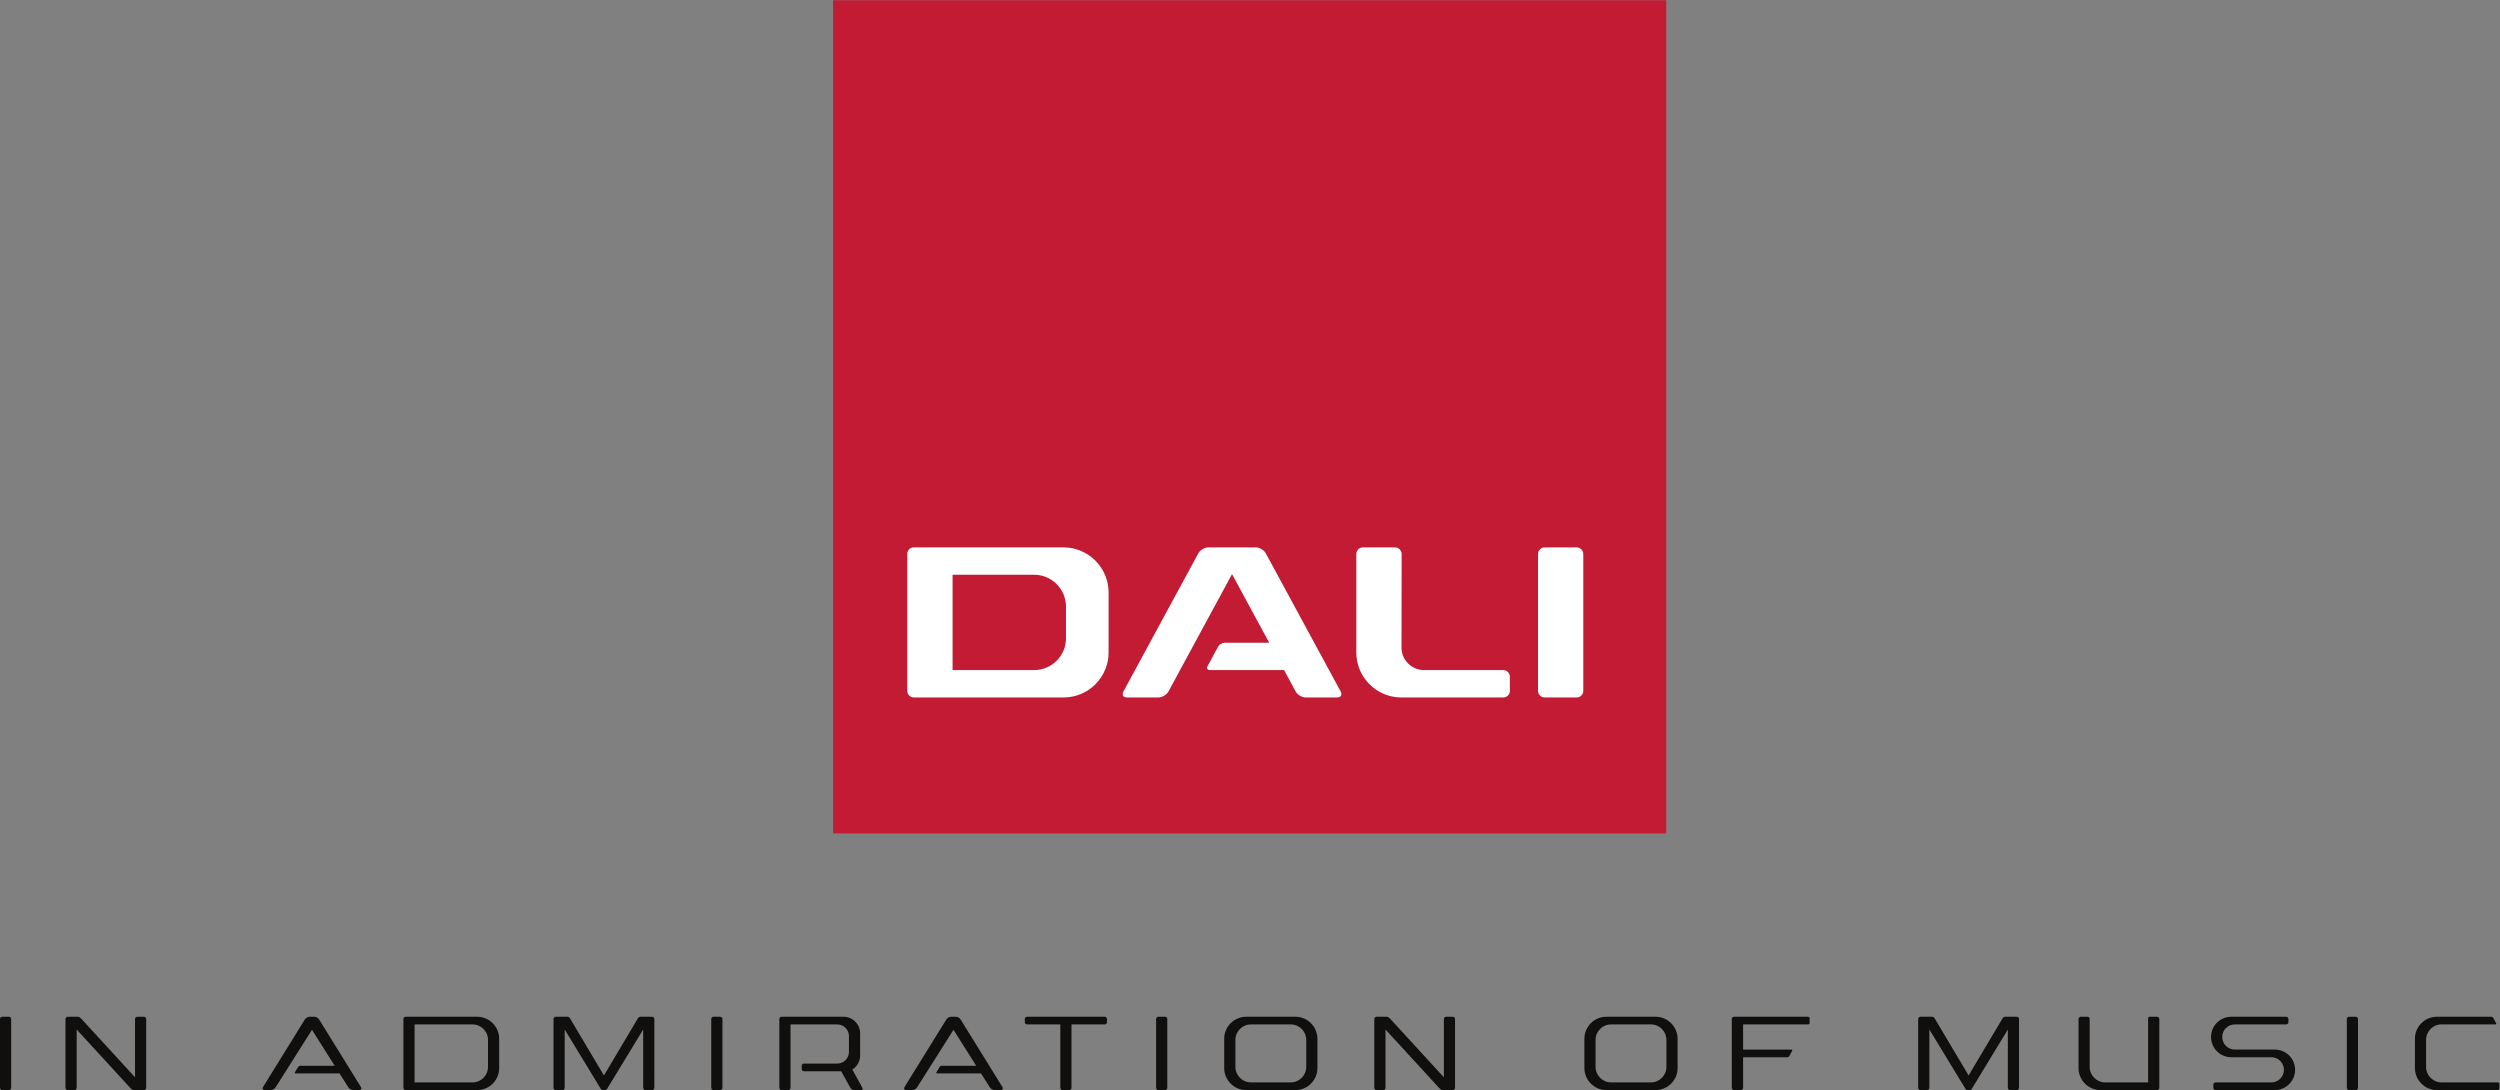 <?xml version="1.0" encoding="UTF-8" standalone="no"?>
<svg
   xmlns:dc="http://purl.org/dc/elements/1.1/"
   xmlns:cc="http://creativecommons.org/ns#"
   xmlns:rdf="http://www.w3.org/1999/02/22-rdf-syntax-ns#"
   xmlns:svg="http://www.w3.org/2000/svg"
   xmlns="http://www.w3.org/2000/svg"
   viewBox="0 0 634.36 276.6"
   height="276.6"
   width="634.36"
   xml:space="preserve"
   id="svg2"
   version="1.1"><rect x="0" y="0" width="634.36" height="276.6" fill="#808080" stroke="none"/><defs
     id="defs6" /><g
     transform="matrix(1.333,0,0,-1.333,0,276.6)"
     id="g10"><g
       transform="scale(0.1)"
       id="g12"><path
         id="path14"
         style="fill:#100f0d;fill-opacity:1;fill-rule:nonzero;stroke:none"
         d="m 2381.18,14.602 c -16.27,0 -29.52,13.309 -29.52,29.488 v 51.43 c 0,16.218 13.25,29.468 29.46,29.468 h 76.1 c 16.16,-0.078 29.31,-13.308 29.31,-29.468 V 44.07 c 0,-16.18 -13.27,-29.449 -29.48,-29.449 z M 2465.99,0 c 23.01,0 41.79,18.832 41.79,41.789 v 55.902 c 0,23.071 -18.88,41.899 -41.92,41.899 h -93.71 c -22.98,0 -41.8,-18.809 -41.8,-41.77 V 41.941 C 2330.35,18.871 2349.23,0 2372.23,0 h 93.76" /><path
         id="path16"
         style="fill:#100f0d;fill-opacity:1;fill-rule:nonzero;stroke:none"
         d="m 3066.76,14.602 c -16.24,0 -29.51,13.309 -29.51,29.488 v 51.43 c 0,16.218 13.23,29.468 29.47,29.468 h 76.09 c 16.16,-0.078 29.31,-13.308 29.31,-29.468 V 44.07 c 0,-16.18 -13.28,-29.449 -29.48,-29.449 z M 3151.56,0 c 23.02,0 41.83,18.832 41.83,41.789 v 55.902 c 0,23.071 -18.88,41.899 -41.91,41.899 h -93.71 c -22.99,0 -41.8,-18.809 -41.8,-41.77 V 41.941 C 3015.97,18.871 3034.82,0 3057.84,0 h 93.72" /><path
         id="path18"
         style="fill:#100f0d;fill-opacity:1;fill-rule:nonzero;stroke:none"
         d="m 1375.2,135.27 c 0,2.378 -1.97,4.32 -4.32,4.32 h -12.64 c -2.39,0 -4.32,-1.942 -4.32,-4.32 V 4.352 C 1353.92,1.949 1355.85,0 1358.2,0 h 12.64 c 2.39,0 4.36,1.949 4.36,4.352 V 135.27" /><path
         id="path20"
         style="fill:#100f0d;fill-opacity:1;fill-rule:nonzero;stroke:none"
         d="m 21.23,135.27 c 0,2.378 -1.926,4.32 -4.312,4.32 H 4.316 C 1.926,139.59 0,137.648 0,135.27 V 4.352 C 0,1.949 1.926,0 4.27,0 H 16.879 c 2.426,0 4.352,1.949 4.352,4.352 V 135.27" /><path
         id="path22"
         style="fill:#100f0d;fill-opacity:1;fill-rule:nonzero;stroke:none"
         d="m 2222.04,135.27 c 0,2.378 -1.93,4.32 -4.31,4.32 h -12.65 c -2.39,0 -4.32,-1.942 -4.32,-4.32 V 4.352 C 2200.76,1.949 2202.69,0 2205.04,0 h 12.69 c 2.34,0 4.31,1.949 4.31,4.352 V 135.27" /><path
         id="path24"
         style="fill:#100f0d;fill-opacity:1;fill-rule:nonzero;stroke:none"
         d="m 4488.57,135.27 c 0,2.378 -1.93,4.32 -4.27,4.32 h -12.65 c -2.39,0 -4.35,-1.942 -4.35,-4.32 V 4.352 C 4467.3,1.949 4469.26,0 4471.6,0 h 12.65 c 2.39,0 4.32,1.949 4.32,4.352 V 135.27" /><path
         id="path26"
         style="fill:#100f0d;fill-opacity:1;fill-rule:nonzero;stroke:none"
         d="M 2102.87,139.59 H 1955.1 c -2.39,0 -4.32,-1.942 -4.32,-4.32 v -5.961 c 0,-2.387 1.93,-4.321 4.32,-4.321 h 63.27 V 4.352 C 2018.37,1.949 2020.32,0 2022.68,0 h 12.6 c 2.39,0 4.36,1.949 4.36,4.352 V 124.988 h 63.23 c 2.38,0 4.31,1.934 4.31,4.321 v 5.961 c 0,2.378 -1.93,4.32 -4.31,4.32" /><path
         id="path28"
         style="fill:#100f0d;fill-opacity:1;fill-rule:nonzero;stroke:none"
         d="m 928.953,44.07 c 0,-16.18 -13.23,-29.469 -29.476,-29.469 H 789.184 V 124.988 h 110.418 c 16.164,-0.078 29.351,-13.308 29.351,-29.468 z M 908.438,0 c 22.992,0 41.789,18.832 41.789,41.789 v 55.902 c 0,23.071 -18.84,41.899 -41.875,41.899 H 772.227 c -2.391,0 -4.313,-1.942 -4.313,-4.32 V 4.352 C 767.914,1.949 769.836,0 772.18,0 h 136.258" /><path
         id="path30"
         style="fill:#100f0d;fill-opacity:1;fill-rule:nonzero;stroke:none"
         d="m 3956.61,135.27 c 0,2.378 1.89,4.32 4.31,4.32 h 12.61 c 2.38,0 4.31,-1.942 4.31,-4.32 V 44.07 c 0,-16.18 13.28,-29.469 29.48,-29.469 h 81.77 V 135.27 c 0,2.378 0.3,4.32 2.64,4.32 h 14.37 c 2.39,0 4.31,-1.942 4.31,-4.32 V 4.352 C 4110.41,1.949 4108.49,0 4106.1,0 h -107.74 c -22.95,0 -41.75,18.832 -41.75,41.789 V 135.27" /><path
         id="path32"
         style="fill:#100f0d;fill-opacity:1;fill-rule:nonzero;stroke:none"
         d="m 249.145,2.832 c 1.003,-1.133 3.183,-2.781 5.652,-2.781 L 273.977,0 c 2.386,0 4.312,1.949 4.312,4.352 V 135.27 c 0,2.378 -1.926,4.32 -4.273,4.32 h -12.684 c -2.344,0 -4.312,-1.942 -4.312,-4.32 V 24.332 L 153.84,136.781 c -1.004,1.18 -3.223,2.809 -5.649,2.809 h -19.218 c -2.395,0 -4.317,-1.942 -4.317,-4.32 V 4.352 C 124.656,1.949 126.578,0 128.93,0 h 12.726 c 2.348,0 4.313,1.949 4.313,4.352 V 115.262 L 249.145,2.832" /><path
         id="path34"
         style="fill:#100f0d;fill-opacity:1;fill-rule:nonzero;stroke:none"
         d="m 2740.62,2.832 c 1,-1.133 3.22,-2.781 5.65,-2.781 L 2765.4,0 c 2.39,0 4.36,1.949 4.36,4.352 V 135.27 c 0,2.378 -1.97,4.32 -4.31,4.32 h -12.67 c -2.37,0 -4.29,-1.942 -4.29,-4.32 V 24.332 l -103.17,112.449 c -1.01,1.18 -3.24,2.809 -5.7,2.809 h -19.18 c -2.39,0 -4.37,-1.942 -4.37,-4.32 V 4.352 C 2616.07,1.949 2618.05,0 2620.44,0 h 12.65 c 2.38,0 4.29,1.949 4.29,4.352 V 115.262 L 2740.62,2.832" /><path
         id="path36"
         style="fill:#100f0d;fill-opacity:1;fill-rule:nonzero;stroke:none"
         d="m 4647.64,125.059 c -16.22,0 -29.47,-13.25 -29.47,-29.489 V 44.16 c 0,-16.23 13.29,-29.559 29.49,-29.559 h 107.03 c 1.65,0 2.98,-1.281 2.98,-2.961 V 3 c 0,-1.66 -1.33,-3 -2.98,-3 h -115.93 c -23.02,0 -41.82,18.871 -41.82,41.941 v 55.879 c 0,22.961 18.78,41.77 41.73,41.77 h 103.52 c 1.45,0 3.22,-1.078 3.9,-2.309 l 5.38,-9.922 c 0.66,-1.3 0.04,-2.371 -1.41,-2.371 l -102.42,0.071" /><path
         id="path38"
         style="fill:#100f0d;fill-opacity:1;fill-rule:nonzero;stroke:none"
         d="m 4323.63,62.5 c 13.25,0 23.95,-10.719 23.95,-23.941 0,-13.25 -10.7,-23.957 -23.95,-23.957 H 4217.5 c -2.39,0 -4.31,-1.941 -4.31,-4.32 V 4.352 c 0,-2.402 1.97,-4.301 4.31,-4.301 h 112.79 c 21.3,0 38.56,17.199 38.56,38.508 0,21.281 -17.26,38.551 -38.56,38.551 v 0 h -82.91 6.7 c -13.22,0 -23.95,10.719 -23.95,23.95 0,13.222 10.73,23.929 23.95,23.929 h 97.75 c 2.34,0 4.32,1.953 4.32,4.321 v 5.961 c 0,2.378 -1.98,4.32 -4.36,4.32 h -104.41 c -21.27,0 -38.53,-17.258 -38.53,-38.531 0,-21.29 17.26,-38.559 38.53,-38.559 v 0 h 76.25" /><path
         id="path40"
         style="fill:#100f0d;fill-opacity:1;fill-rule:nonzero;stroke:none"
         d="M 687.18,5.57 607.621,134.078 c -1.633,3.043 -5.82,5.512 -9.297,5.512 h -8.961 c -3.472,0 -7.621,-2.469 -9.293,-5.512 L 500.551,5.57 c -1.676,-3.051 -0.168,-5.52 3.265,-5.52 h 11.77 c 3.477,0 7.621,2.469 9.25,5.52 L 593.848,114.738 637.141,46.27 h -65.696 c -1.425,0 -3.23,-1.051 -3.898,-2.328 l -6.152,-9.922 c -0.711,-1.301 -0.082,-2.34 1.382,-2.34 l 83.536,0.019 16.539,-26.129 c 1.671,-3.051 5.863,-5.52 9.296,-5.52 h 11.766 c 3.434,0 4.899,2.469 3.266,5.52" /><path
         id="path42"
         style="fill:#100f0d;fill-opacity:1;fill-rule:nonzero;stroke:none"
         d="M 1908.33,5.57 1828.77,134.078 c -1.59,3.043 -5.82,5.512 -9.3,5.512 h -8.96 c -3.48,0 -7.66,-2.469 -9.3,-5.512 L 1721.65,5.57 c -1.63,-3.051 -0.16,-5.52 3.31,-5.52 h 11.73 c 3.47,0 7.62,2.469 9.29,5.52 l 69.01,109.168 43.3,-68.469 h -65.74 c -1.43,0 -3.23,-1.051 -3.9,-2.328 l -6.11,-9.922 c -0.71,-1.301 -0.09,-2.34 1.38,-2.34 l 83.54,0.019 16.56,-26.129 c 1.61,-3.051 5.8,-5.52 9.27,-5.52 h 11.73 c 3.43,0 4.94,2.469 3.31,5.52" /><path
         id="path44"
         style="fill:#100f0d;fill-opacity:1;fill-rule:nonzero;stroke:none"
         d="m 3747.37,27.82 c 0,0 63.39,106.762 64.73,108.942 0.82,1.308 2.54,2.828 4.99,2.828 h 21.92 c 2.37,0 4.33,-1.942 4.33,-4.32 V 4.352 C 3843.34,1.949 3841.42,0 3839.01,0 h -12.62 c -2.41,0 -4.34,1.949 -4.34,4.352 V 115.262 L 3753.17,2.012 c -0.79,-1.32 -2.22,-1.961 -3.68,-1.961 h -4.28 c -1.44,0 -2.86,0.641 -3.65,1.961 L 3672.67,115.262 V 4.352 C 3672.67,1.949 3670.71,0 3668.31,0 h -12.64 c -2.35,0 -4.32,1.949 -4.32,4.352 V 135.27 c 0,2.378 1.97,4.32 4.36,4.32 h 21.9 c 2.51,0 4.19,-1.52 4.98,-2.828 1.39,-2.18 64.78,-108.942 64.78,-108.942" /><path
         id="path46"
         style="fill:#100f0d;fill-opacity:1;fill-rule:nonzero;stroke:none"
         d="m 1149.63,27.82 c 0,0 63.39,106.762 64.73,108.942 0.8,1.308 2.56,2.828 4.98,2.828 h 21.9 c 2.39,0 4.36,-1.942 4.36,-4.32 V 4.352 C 1245.6,1.949 1243.68,0 1241.24,0 h -12.6 c -2.39,0 -4.31,1.949 -4.31,4.352 V 115.262 L 1155.45,2.012 c -0.84,-1.32 -2.22,-1.961 -3.73,-1.961 h -4.23 c -1.47,0 -2.89,0.641 -3.68,1.961 L 1074.93,115.262 V 4.352 C 1074.93,1.949 1072.96,0 1070.61,0 h -12.69 c -2.34,0 -4.27,1.949 -4.27,4.352 V 135.27 c 0,2.378 1.93,4.32 4.32,4.32 h 21.9 c 2.51,0 4.19,-1.52 4.98,-2.828 1.38,-2.18 64.78,-108.942 64.78,-108.942" /><path
         id="path48"
         style="fill:#100f0d;fill-opacity:1;fill-rule:nonzero;stroke:none"
         d="m 1601.27,35.801 17.42,-31.449 c 1.3,-2.402 4.31,-4.301 6.7,-4.301 h 14.28 c 2.38,0 3.26,1.937 1.93,4.301 l -19.14,34.758 c 8.88,5.57 14.86,15.449 14.86,26.691 v 42.148 c 0,17.403 -14.27,31.641 -31.65,31.641 h -117.83 c -2.35,0 -4.32,-1.942 -4.32,-4.32 V 4.352 c 0,-2.402 1.93,-4.301 4.32,-4.301 h 12.64 c 2.39,0 4.31,1.937 4.31,4.301 V 124.988 h 89.15 c 12.15,-0.078 22.07,-10.066 22.07,-22.258 V 72.629 c 0,-12.23 -9.97,-22.207 -22.24,-22.207 h -63.39 c -2.39,0 -4.31,-1.953 -4.31,-4.32 v -5.961 c 0,-2.391 1.92,-4.34 4.31,-4.34 h 70.89" /><path
         id="path50"
         style="fill:#100f0d;fill-opacity:1;fill-rule:nonzero;stroke:none"
         d="M 3318.09,124.988 V 77.09 h 91.95 c 1.43,0 2.05,-1.031 1.43,-2.352 l -5.36,-9.899 c -0.72,-1.301 -2.47,-2.34 -3.9,-2.34 h -84.12 V 4.352 c 0,-2.363 -1.97,-4.301 -4.32,-4.301 h -0.27 -12.21 -0.44 c -2.38,0 -4.3,1.898 -4.3,4.301 V 135.27 c 0,2.378 1.96,4.32 4.3,4.32 h 140.93 c 1.63,0 2.97,-1.352 2.97,-3 v -8.602 c 0,-1.629 -1.29,-3 -2.97,-3 h -123.69" /><path
         id="path52"
         style="fill:#c21b33;fill-opacity:1;fill-rule:nonzero;stroke:none"
         d="m 1585.88,488.621 h 1585.9 V 2074.54 H 1585.88 V 488.621" /><path
         id="path54"
         style="fill:#ffffff;fill-opacity:1;fill-rule:nonzero;stroke:none"
         d="m 2029.11,859.762 c 0,-33.16 -27.13,-60.301 -60.34,-60.301 h -155.48 v 181.48 h 155.43 c 33.21,0 60.39,-27.179 60.39,-60.371 z m -4.57,173.268 h -285.15 c -6.87,0 -12.39,-5.53 -12.39,-12.35 v -260.7 c 0,-6.992 5.64,-12.609 12.6,-12.609 h 285.15 c 47.03,0 85.51,38.488 85.51,85.508 V 947.27 c 0,47.199 -38.61,85.76 -85.72,85.76" /><path
         id="path56"
         style="fill:#ffffff;fill-opacity:1;fill-rule:nonzero;stroke:none"
         d="m 2419.74,1002.78 -10.22,18.95 c -3.43,6.19 -11.93,11.3 -19,11.3 h -90.45 c -7.03,0 -15.66,-5.11 -19.01,-11.3 L 2138.48,758.68 c -3.35,-6.2 -0.38,-11.309 6.7,-11.309 h 60 c 7.08,0 15.62,5.109 19.02,11.309 l 11.89,22.019 109.16,201.461 70.77,-130.609 h -84.63 c -4.73,0 -10.42,-3.391 -12.69,-7.539 l -20.05,-36.973 c -2.23,-4.187 -0.17,-7.578 4.52,-7.578 h 141.15 l 22.07,-40.781 c 3.35,-6.2 11.93,-11.309 19.01,-11.309 h 59.92 c 7.11,0 10.13,5.109 6.78,11.309 l -1.96,3.519 -130.4,240.581" /><path
         id="path58"
         style="fill:#ffffff;fill-opacity:1;fill-rule:nonzero;stroke:none"
         d="m 3001.07,1033.03 h -60.55 c -7.12,0 -12.86,-5.78 -12.86,-12.85 V 760.199 c 0,-7.051 5.74,-12.828 12.86,-12.828 h 60.75 c 6.96,0 12.61,5.699 12.61,12.649 v 260.16 c 0,7.07 -5.78,12.85 -12.81,12.85" /><path
         id="path60"
         style="fill:#ffffff;fill-opacity:1;fill-rule:nonzero;stroke:none"
         d="m 2710.72,799.461 c -23.58,0 -42.88,19.289 -42.88,42.879 l 0.25,177.84 c 0,7.07 -5.77,12.85 -12.85,12.85 h -60.84 c -6.96,0 -12.61,-5.69 -12.61,-12.6 V 832.922 c 0,-47.024 38.49,-85.551 85.55,-85.551 h 194.21 c 6.95,0 12.64,5.641 12.64,12.609 v 26.84 c 0,6.95 -5.69,12.641 -12.64,12.641 h -150.83" /></g></g></svg>